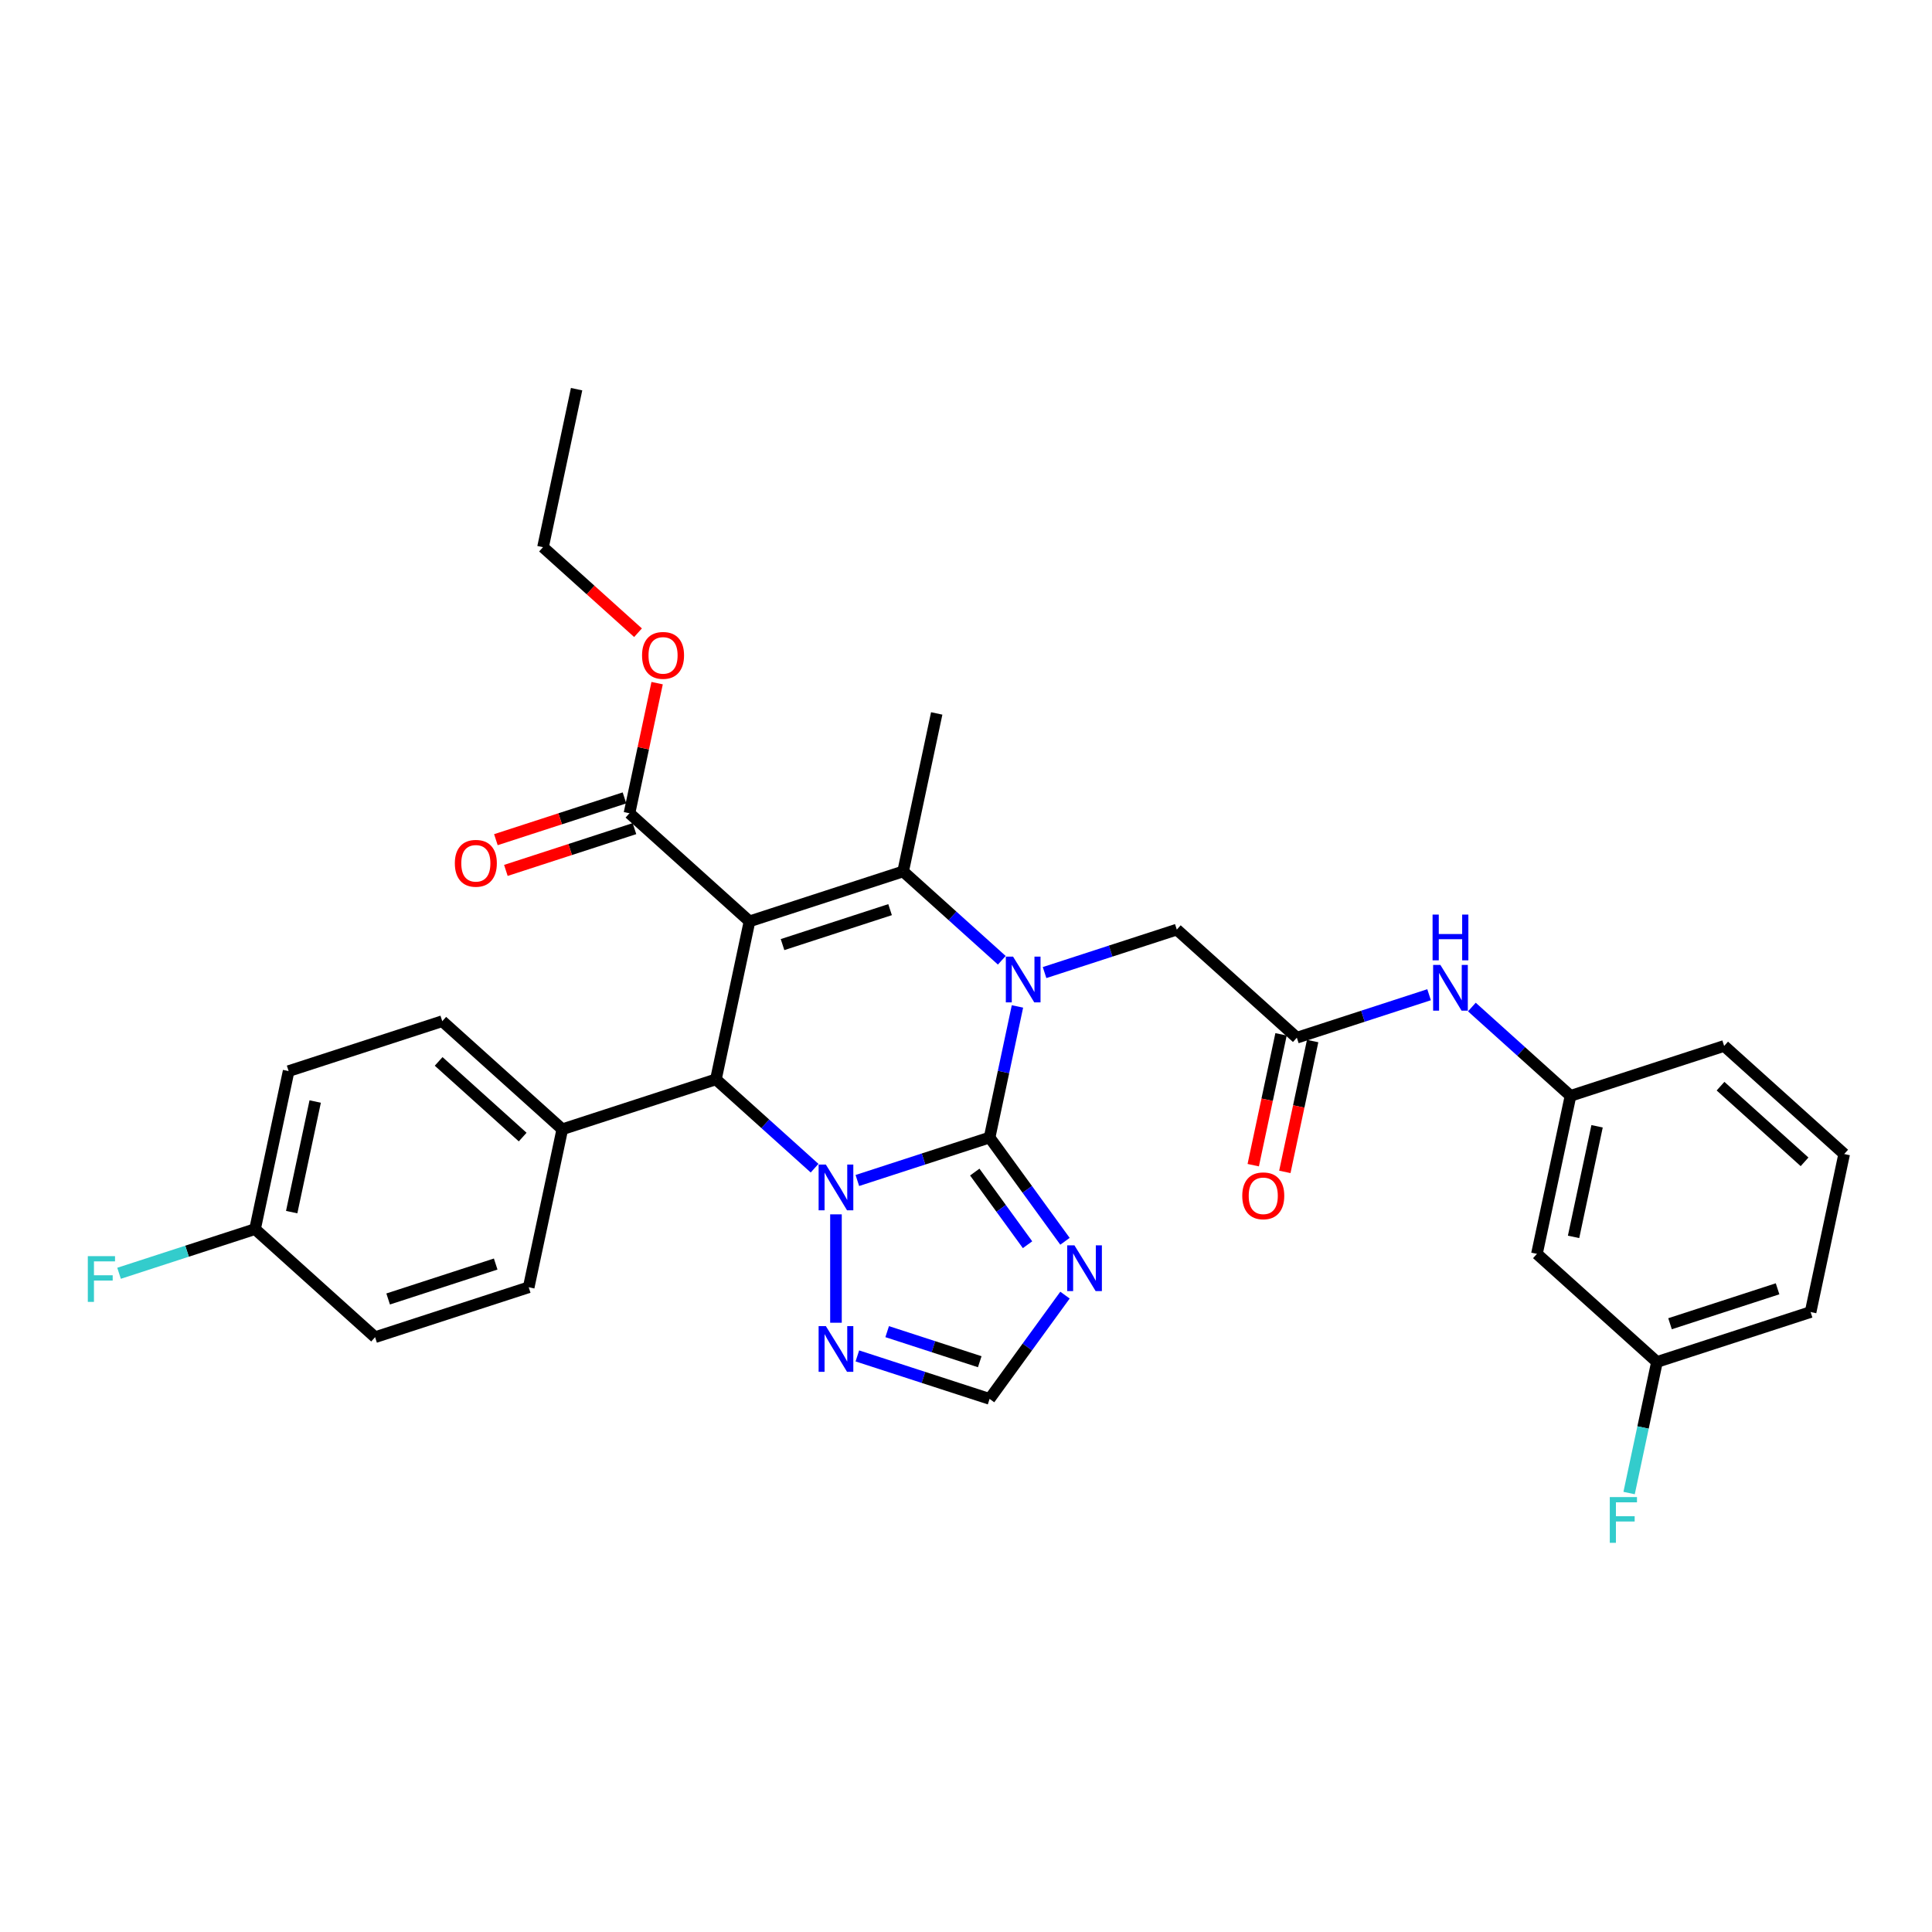 <?xml version='1.0' encoding='iso-8859-1'?>
<svg version='1.1' baseProfile='full'
              xmlns='http://www.w3.org/2000/svg'
                      xmlns:rdkit='http://www.rdkit.org/xml'
                      xmlns:xlink='http://www.w3.org/1999/xlink'
                  xml:space='preserve'
width='1000px' height='1000px' viewBox='0 0 1000 1000'>
<!-- END OF HEADER -->
<rect style='opacity:1.0;fill:#FFFFFF;stroke:none' width='1000' height='1000' x='0' y='0'> </rect>
<path class='bond-1' d='M 512.212,588.781 L 477.988,599.9' style='fill:none;fill-rule:evenodd;stroke:#000000;stroke-width:6px;stroke-linecap:butt;stroke-linejoin:miter;stroke-opacity:1' />
<path class='bond-1' d='M 477.988,599.9 L 443.765,611.02' style='fill:none;fill-rule:evenodd;stroke:#0000FF;stroke-width:6px;stroke-linecap:butt;stroke-linejoin:miter;stroke-opacity:1' />
<path class='bond-2' d='M 512.212,588.781 L 519.423,554.854' style='fill:none;fill-rule:evenodd;stroke:#000000;stroke-width:6px;stroke-linecap:butt;stroke-linejoin:miter;stroke-opacity:1' />
<path class='bond-2' d='M 519.423,554.854 L 526.634,520.928' style='fill:none;fill-rule:evenodd;stroke:#0000FF;stroke-width:6px;stroke-linecap:butt;stroke-linejoin:miter;stroke-opacity:1' />
<path class='bond-5' d='M 512.212,588.781 L 531.723,615.636' style='fill:none;fill-rule:evenodd;stroke:#000000;stroke-width:6px;stroke-linecap:butt;stroke-linejoin:miter;stroke-opacity:1' />
<path class='bond-5' d='M 531.723,615.636 L 551.235,642.492' style='fill:none;fill-rule:evenodd;stroke:#0000FF;stroke-width:6px;stroke-linecap:butt;stroke-linejoin:miter;stroke-opacity:1' />
<path class='bond-5' d='M 504.537,606.666 L 518.195,625.465' style='fill:none;fill-rule:evenodd;stroke:#000000;stroke-width:6px;stroke-linecap:butt;stroke-linejoin:miter;stroke-opacity:1' />
<path class='bond-5' d='M 518.195,625.465 L 531.854,644.264' style='fill:none;fill-rule:evenodd;stroke:#0000FF;stroke-width:6px;stroke-linecap:butt;stroke-linejoin:miter;stroke-opacity:1' />
<path class='bond-0' d='M 387.945,476.89 L 467.461,451.054' style='fill:none;fill-rule:evenodd;stroke:#000000;stroke-width:6px;stroke-linecap:butt;stroke-linejoin:miter;stroke-opacity:1' />
<path class='bond-0' d='M 405.039,488.918 L 460.701,470.832' style='fill:none;fill-rule:evenodd;stroke:#000000;stroke-width:6px;stroke-linecap:butt;stroke-linejoin:miter;stroke-opacity:1' />
<path class='bond-7' d='M 387.945,476.89 L 325.811,420.945' style='fill:none;fill-rule:evenodd;stroke:#000000;stroke-width:6px;stroke-linecap:butt;stroke-linejoin:miter;stroke-opacity:1' />
<path class='bond-33' d='M 387.945,476.89 L 370.561,558.672' style='fill:none;fill-rule:evenodd;stroke:#000000;stroke-width:6px;stroke-linecap:butt;stroke-linejoin:miter;stroke-opacity:1' />
<path class='bond-4' d='M 421.625,604.65 L 396.093,581.661' style='fill:none;fill-rule:evenodd;stroke:#0000FF;stroke-width:6px;stroke-linecap:butt;stroke-linejoin:miter;stroke-opacity:1' />
<path class='bond-4' d='M 396.093,581.661 L 370.561,558.672' style='fill:none;fill-rule:evenodd;stroke:#000000;stroke-width:6px;stroke-linecap:butt;stroke-linejoin:miter;stroke-opacity:1' />
<path class='bond-6' d='M 432.695,628.546 L 432.695,684.645' style='fill:none;fill-rule:evenodd;stroke:#0000FF;stroke-width:6px;stroke-linecap:butt;stroke-linejoin:miter;stroke-opacity:1' />
<path class='bond-3' d='M 518.525,497.031 L 492.993,474.043' style='fill:none;fill-rule:evenodd;stroke:#0000FF;stroke-width:6px;stroke-linecap:butt;stroke-linejoin:miter;stroke-opacity:1' />
<path class='bond-3' d='M 492.993,474.043 L 467.461,451.054' style='fill:none;fill-rule:evenodd;stroke:#000000;stroke-width:6px;stroke-linecap:butt;stroke-linejoin:miter;stroke-opacity:1' />
<path class='bond-9' d='M 540.665,503.402 L 574.888,492.282' style='fill:none;fill-rule:evenodd;stroke:#0000FF;stroke-width:6px;stroke-linecap:butt;stroke-linejoin:miter;stroke-opacity:1' />
<path class='bond-9' d='M 574.888,492.282 L 609.112,481.162' style='fill:none;fill-rule:evenodd;stroke:#000000;stroke-width:6px;stroke-linecap:butt;stroke-linejoin:miter;stroke-opacity:1' />
<path class='bond-19' d='M 467.461,451.054 L 484.845,369.272' style='fill:none;fill-rule:evenodd;stroke:#000000;stroke-width:6px;stroke-linecap:butt;stroke-linejoin:miter;stroke-opacity:1' />
<path class='bond-11' d='M 370.561,558.672 L 291.045,584.508' style='fill:none;fill-rule:evenodd;stroke:#000000;stroke-width:6px;stroke-linecap:butt;stroke-linejoin:miter;stroke-opacity:1' />
<path class='bond-8' d='M 551.235,670.351 L 531.723,697.207' style='fill:none;fill-rule:evenodd;stroke:#0000FF;stroke-width:6px;stroke-linecap:butt;stroke-linejoin:miter;stroke-opacity:1' />
<path class='bond-8' d='M 531.723,697.207 L 512.212,724.063' style='fill:none;fill-rule:evenodd;stroke:#000000;stroke-width:6px;stroke-linecap:butt;stroke-linejoin:miter;stroke-opacity:1' />
<path class='bond-32' d='M 443.765,701.823 L 477.988,712.943' style='fill:none;fill-rule:evenodd;stroke:#0000FF;stroke-width:6px;stroke-linecap:butt;stroke-linejoin:miter;stroke-opacity:1' />
<path class='bond-32' d='M 477.988,712.943 L 512.212,724.063' style='fill:none;fill-rule:evenodd;stroke:#000000;stroke-width:6px;stroke-linecap:butt;stroke-linejoin:miter;stroke-opacity:1' />
<path class='bond-32' d='M 459.199,689.255 L 483.155,697.039' style='fill:none;fill-rule:evenodd;stroke:#0000FF;stroke-width:6px;stroke-linecap:butt;stroke-linejoin:miter;stroke-opacity:1' />
<path class='bond-32' d='M 483.155,697.039 L 507.112,704.823' style='fill:none;fill-rule:evenodd;stroke:#000000;stroke-width:6px;stroke-linecap:butt;stroke-linejoin:miter;stroke-opacity:1' />
<path class='bond-13' d='M 323.227,412.993 L 289.949,423.806' style='fill:none;fill-rule:evenodd;stroke:#000000;stroke-width:6px;stroke-linecap:butt;stroke-linejoin:miter;stroke-opacity:1' />
<path class='bond-13' d='M 289.949,423.806 L 256.67,434.619' style='fill:none;fill-rule:evenodd;stroke:#FF0000;stroke-width:6px;stroke-linecap:butt;stroke-linejoin:miter;stroke-opacity:1' />
<path class='bond-13' d='M 328.395,428.897 L 295.116,439.709' style='fill:none;fill-rule:evenodd;stroke:#000000;stroke-width:6px;stroke-linecap:butt;stroke-linejoin:miter;stroke-opacity:1' />
<path class='bond-13' d='M 295.116,439.709 L 261.837,450.522' style='fill:none;fill-rule:evenodd;stroke:#FF0000;stroke-width:6px;stroke-linecap:butt;stroke-linejoin:miter;stroke-opacity:1' />
<path class='bond-21' d='M 325.811,420.945 L 332.969,387.269' style='fill:none;fill-rule:evenodd;stroke:#000000;stroke-width:6px;stroke-linecap:butt;stroke-linejoin:miter;stroke-opacity:1' />
<path class='bond-21' d='M 332.969,387.269 L 340.127,353.594' style='fill:none;fill-rule:evenodd;stroke:#FF0000;stroke-width:6px;stroke-linecap:butt;stroke-linejoin:miter;stroke-opacity:1' />
<path class='bond-10' d='M 609.112,481.162 L 671.245,537.107' style='fill:none;fill-rule:evenodd;stroke:#000000;stroke-width:6px;stroke-linecap:butt;stroke-linejoin:miter;stroke-opacity:1' />
<path class='bond-12' d='M 671.245,537.107 L 705.468,525.988' style='fill:none;fill-rule:evenodd;stroke:#000000;stroke-width:6px;stroke-linecap:butt;stroke-linejoin:miter;stroke-opacity:1' />
<path class='bond-12' d='M 705.468,525.988 L 739.692,514.868' style='fill:none;fill-rule:evenodd;stroke:#0000FF;stroke-width:6px;stroke-linecap:butt;stroke-linejoin:miter;stroke-opacity:1' />
<path class='bond-15' d='M 663.067,535.369 L 655.87,569.229' style='fill:none;fill-rule:evenodd;stroke:#000000;stroke-width:6px;stroke-linecap:butt;stroke-linejoin:miter;stroke-opacity:1' />
<path class='bond-15' d='M 655.87,569.229 L 648.673,603.088' style='fill:none;fill-rule:evenodd;stroke:#FF0000;stroke-width:6px;stroke-linecap:butt;stroke-linejoin:miter;stroke-opacity:1' />
<path class='bond-15' d='M 679.423,538.846 L 672.226,572.705' style='fill:none;fill-rule:evenodd;stroke:#000000;stroke-width:6px;stroke-linecap:butt;stroke-linejoin:miter;stroke-opacity:1' />
<path class='bond-15' d='M 672.226,572.705 L 665.029,606.565' style='fill:none;fill-rule:evenodd;stroke:#FF0000;stroke-width:6px;stroke-linecap:butt;stroke-linejoin:miter;stroke-opacity:1' />
<path class='bond-17' d='M 291.045,584.508 L 228.911,528.563' style='fill:none;fill-rule:evenodd;stroke:#000000;stroke-width:6px;stroke-linecap:butt;stroke-linejoin:miter;stroke-opacity:1' />
<path class='bond-17' d='M 270.536,588.543 L 227.042,549.382' style='fill:none;fill-rule:evenodd;stroke:#000000;stroke-width:6px;stroke-linecap:butt;stroke-linejoin:miter;stroke-opacity:1' />
<path class='bond-18' d='M 291.045,584.508 L 273.661,666.29' style='fill:none;fill-rule:evenodd;stroke:#000000;stroke-width:6px;stroke-linecap:butt;stroke-linejoin:miter;stroke-opacity:1' />
<path class='bond-14' d='M 761.832,521.238 L 787.363,544.227' style='fill:none;fill-rule:evenodd;stroke:#0000FF;stroke-width:6px;stroke-linecap:butt;stroke-linejoin:miter;stroke-opacity:1' />
<path class='bond-14' d='M 787.363,544.227 L 812.895,567.216' style='fill:none;fill-rule:evenodd;stroke:#000000;stroke-width:6px;stroke-linecap:butt;stroke-linejoin:miter;stroke-opacity:1' />
<path class='bond-16' d='M 812.895,567.216 L 795.512,648.998' style='fill:none;fill-rule:evenodd;stroke:#000000;stroke-width:6px;stroke-linecap:butt;stroke-linejoin:miter;stroke-opacity:1' />
<path class='bond-16' d='M 826.644,582.96 L 814.476,640.207' style='fill:none;fill-rule:evenodd;stroke:#000000;stroke-width:6px;stroke-linecap:butt;stroke-linejoin:miter;stroke-opacity:1' />
<path class='bond-28' d='M 812.895,567.216 L 892.412,541.38' style='fill:none;fill-rule:evenodd;stroke:#000000;stroke-width:6px;stroke-linecap:butt;stroke-linejoin:miter;stroke-opacity:1' />
<path class='bond-20' d='M 795.512,648.998 L 857.645,704.943' style='fill:none;fill-rule:evenodd;stroke:#000000;stroke-width:6px;stroke-linecap:butt;stroke-linejoin:miter;stroke-opacity:1' />
<path class='bond-24' d='M 228.911,528.563 L 149.394,554.4' style='fill:none;fill-rule:evenodd;stroke:#000000;stroke-width:6px;stroke-linecap:butt;stroke-linejoin:miter;stroke-opacity:1' />
<path class='bond-23' d='M 273.661,666.29 L 194.145,692.127' style='fill:none;fill-rule:evenodd;stroke:#000000;stroke-width:6px;stroke-linecap:butt;stroke-linejoin:miter;stroke-opacity:1' />
<path class='bond-23' d='M 256.567,654.262 L 200.905,672.348' style='fill:none;fill-rule:evenodd;stroke:#000000;stroke-width:6px;stroke-linecap:butt;stroke-linejoin:miter;stroke-opacity:1' />
<path class='bond-25' d='M 857.645,704.943 L 850.434,738.869' style='fill:none;fill-rule:evenodd;stroke:#000000;stroke-width:6px;stroke-linecap:butt;stroke-linejoin:miter;stroke-opacity:1' />
<path class='bond-25' d='M 850.434,738.869 L 843.223,772.796' style='fill:none;fill-rule:evenodd;stroke:#33CCCC;stroke-width:6px;stroke-linecap:butt;stroke-linejoin:miter;stroke-opacity:1' />
<path class='bond-35' d='M 857.645,704.943 L 937.162,679.107' style='fill:none;fill-rule:evenodd;stroke:#000000;stroke-width:6px;stroke-linecap:butt;stroke-linejoin:miter;stroke-opacity:1' />
<path class='bond-35' d='M 864.406,685.164 L 920.067,667.079' style='fill:none;fill-rule:evenodd;stroke:#000000;stroke-width:6px;stroke-linecap:butt;stroke-linejoin:miter;stroke-opacity:1' />
<path class='bond-30' d='M 330.235,327.494 L 305.648,305.356' style='fill:none;fill-rule:evenodd;stroke:#FF0000;stroke-width:6px;stroke-linecap:butt;stroke-linejoin:miter;stroke-opacity:1' />
<path class='bond-30' d='M 305.648,305.356 L 281.061,283.218' style='fill:none;fill-rule:evenodd;stroke:#000000;stroke-width:6px;stroke-linecap:butt;stroke-linejoin:miter;stroke-opacity:1' />
<path class='bond-22' d='M 132.011,636.182 L 194.145,692.127' style='fill:none;fill-rule:evenodd;stroke:#000000;stroke-width:6px;stroke-linecap:butt;stroke-linejoin:miter;stroke-opacity:1' />
<path class='bond-26' d='M 132.011,636.182 L 96.818,647.617' style='fill:none;fill-rule:evenodd;stroke:#000000;stroke-width:6px;stroke-linecap:butt;stroke-linejoin:miter;stroke-opacity:1' />
<path class='bond-26' d='M 96.818,647.617 L 61.624,659.052' style='fill:none;fill-rule:evenodd;stroke:#33CCCC;stroke-width:6px;stroke-linecap:butt;stroke-linejoin:miter;stroke-opacity:1' />
<path class='bond-34' d='M 132.011,636.182 L 149.394,554.4' style='fill:none;fill-rule:evenodd;stroke:#000000;stroke-width:6px;stroke-linecap:butt;stroke-linejoin:miter;stroke-opacity:1' />
<path class='bond-34' d='M 150.975,627.391 L 163.143,570.144' style='fill:none;fill-rule:evenodd;stroke:#000000;stroke-width:6px;stroke-linecap:butt;stroke-linejoin:miter;stroke-opacity:1' />
<path class='bond-27' d='M 954.545,597.325 L 892.412,541.38' style='fill:none;fill-rule:evenodd;stroke:#000000;stroke-width:6px;stroke-linecap:butt;stroke-linejoin:miter;stroke-opacity:1' />
<path class='bond-27' d='M 934.036,601.36 L 890.543,562.198' style='fill:none;fill-rule:evenodd;stroke:#000000;stroke-width:6px;stroke-linecap:butt;stroke-linejoin:miter;stroke-opacity:1' />
<path class='bond-29' d='M 954.545,597.325 L 937.162,679.107' style='fill:none;fill-rule:evenodd;stroke:#000000;stroke-width:6px;stroke-linecap:butt;stroke-linejoin:miter;stroke-opacity:1' />
<path class='bond-31' d='M 281.061,283.218 L 298.444,201.436' style='fill:none;fill-rule:evenodd;stroke:#000000;stroke-width:6px;stroke-linecap:butt;stroke-linejoin:miter;stroke-opacity:1' />
<path  class='atom-2' d='M 427.461 602.778
L 435.22 615.319
Q 435.989 616.557, 437.226 618.798
Q 438.464 621.038, 438.531 621.172
L 438.531 602.778
L 441.674 602.778
L 441.674 626.456
L 438.43 626.456
L 430.103 612.744
Q 429.133 611.139, 428.096 609.3
Q 427.093 607.46, 426.792 606.892
L 426.792 626.456
L 423.715 626.456
L 423.715 602.778
L 427.461 602.778
' fill='#0000FF'/>
<path  class='atom-3' d='M 524.361 495.16
L 532.12 507.701
Q 532.889 508.938, 534.126 511.179
Q 535.364 513.42, 535.431 513.554
L 535.431 495.16
L 538.574 495.16
L 538.574 518.838
L 535.33 518.838
L 527.003 505.126
Q 526.033 503.521, 524.996 501.681
Q 523.993 499.842, 523.692 499.273
L 523.692 518.838
L 520.615 518.838
L 520.615 495.16
L 524.361 495.16
' fill='#0000FF'/>
<path  class='atom-6' d='M 556.122 644.583
L 563.881 657.124
Q 564.65 658.361, 565.887 660.602
Q 567.125 662.843, 567.192 662.976
L 567.192 644.583
L 570.335 644.583
L 570.335 668.261
L 567.091 668.261
L 558.764 654.549
Q 557.794 652.943, 556.757 651.104
Q 555.754 649.265, 555.453 648.696
L 555.453 668.261
L 552.376 668.261
L 552.376 644.583
L 556.122 644.583
' fill='#0000FF'/>
<path  class='atom-7' d='M 427.461 686.387
L 435.22 698.928
Q 435.989 700.166, 437.226 702.406
Q 438.464 704.647, 438.531 704.781
L 438.531 686.387
L 441.674 686.387
L 441.674 710.065
L 438.43 710.065
L 430.103 696.353
Q 429.133 694.748, 428.096 692.908
Q 427.093 691.069, 426.792 690.5
L 426.792 710.065
L 423.715 710.065
L 423.715 686.387
L 427.461 686.387
' fill='#0000FF'/>
<path  class='atom-13' d='M 745.528 499.432
L 753.287 511.973
Q 754.056 513.211, 755.293 515.451
Q 756.531 517.692, 756.598 517.826
L 756.598 499.432
L 759.741 499.432
L 759.741 523.11
L 756.497 523.11
L 748.17 509.398
Q 747.2 507.793, 746.163 505.953
Q 745.16 504.114, 744.859 503.545
L 744.859 523.11
L 741.782 523.11
L 741.782 499.432
L 745.528 499.432
' fill='#0000FF'/>
<path  class='atom-13' d='M 741.498 473.386
L 744.708 473.386
L 744.708 483.453
L 756.815 483.453
L 756.815 473.386
L 760.026 473.386
L 760.026 497.064
L 756.815 497.064
L 756.815 486.128
L 744.708 486.128
L 744.708 497.064
L 741.498 497.064
L 741.498 473.386
' fill='#0000FF'/>
<path  class='atom-14' d='M 235.425 446.848
Q 235.425 441.163, 238.234 437.986
Q 241.044 434.809, 246.294 434.809
Q 251.545 434.809, 254.354 437.986
Q 257.164 441.163, 257.164 446.848
Q 257.164 452.601, 254.321 455.878
Q 251.478 459.122, 246.294 459.122
Q 241.077 459.122, 238.234 455.878
Q 235.425 452.634, 235.425 446.848
M 246.294 456.447
Q 249.906 456.447, 251.846 454.039
Q 253.819 451.597, 253.819 446.848
Q 253.819 442.2, 251.846 439.859
Q 249.906 437.484, 246.294 437.484
Q 242.682 437.484, 240.709 439.825
Q 238.77 442.166, 238.77 446.848
Q 238.77 451.631, 240.709 454.039
Q 242.682 456.447, 246.294 456.447
' fill='#FF0000'/>
<path  class='atom-16' d='M 642.993 618.956
Q 642.993 613.271, 645.802 610.094
Q 648.611 606.916, 653.862 606.916
Q 659.112 606.916, 661.922 610.094
Q 664.731 613.271, 664.731 618.956
Q 664.731 624.708, 661.888 627.986
Q 659.046 631.23, 653.862 631.23
Q 648.645 631.23, 645.802 627.986
Q 642.993 624.742, 642.993 618.956
M 653.862 628.554
Q 657.474 628.554, 659.413 626.146
Q 661.387 623.705, 661.387 618.956
Q 661.387 614.307, 659.413 611.966
Q 657.474 609.592, 653.862 609.592
Q 650.25 609.592, 648.277 611.933
Q 646.337 614.274, 646.337 618.956
Q 646.337 623.739, 648.277 626.146
Q 650.25 628.554, 653.862 628.554
' fill='#FF0000'/>
<path  class='atom-22' d='M 332.325 339.23
Q 332.325 333.545, 335.134 330.367
Q 337.944 327.19, 343.194 327.19
Q 348.445 327.19, 351.254 330.367
Q 354.064 333.545, 354.064 339.23
Q 354.064 344.982, 351.221 348.26
Q 348.378 351.504, 343.194 351.504
Q 337.977 351.504, 335.134 348.26
Q 332.325 345.016, 332.325 339.23
M 343.194 348.828
Q 346.806 348.828, 348.746 346.42
Q 350.719 343.979, 350.719 339.23
Q 350.719 334.581, 348.746 332.24
Q 346.806 329.866, 343.194 329.866
Q 339.582 329.866, 337.609 332.207
Q 335.67 334.548, 335.67 339.23
Q 335.67 344.012, 337.609 346.42
Q 339.582 348.828, 343.194 348.828
' fill='#FF0000'/>
<path  class='atom-26' d='M 833.222 774.886
L 847.302 774.886
L 847.302 777.595
L 836.399 777.595
L 836.399 784.785
L 846.098 784.785
L 846.098 787.528
L 836.399 787.528
L 836.399 798.564
L 833.222 798.564
L 833.222 774.886
' fill='#33CCCC'/>
<path  class='atom-27' d='M 45.455 650.179
L 59.534 650.179
L 59.534 652.888
L 48.632 652.888
L 48.632 660.078
L 58.33 660.078
L 58.33 662.821
L 48.632 662.821
L 48.632 673.857
L 45.455 673.857
L 45.455 650.179
' fill='#33CCCC'/>
</svg>
